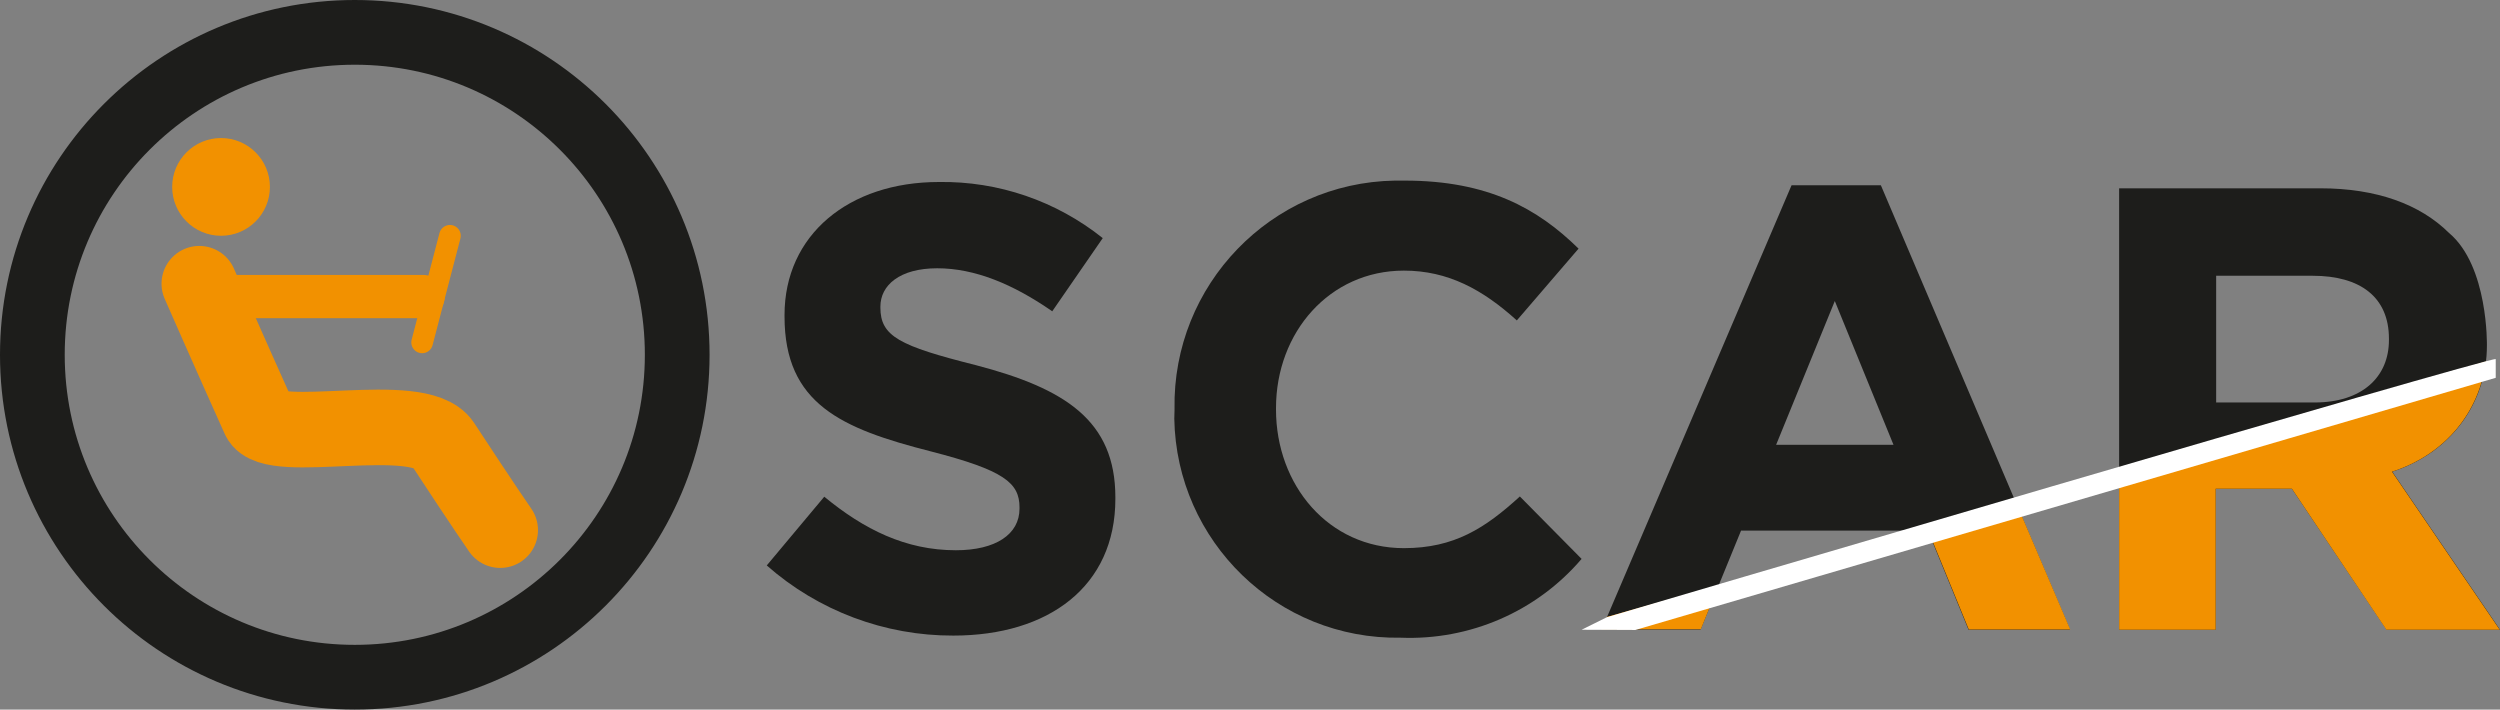 <?xml version="1.0" encoding="UTF-8" standalone="no"?><svg id="Calque_1" viewBox="0 0 1069.24 303.48" version="1.1" sodipodi:docname="Logo Oscar2.svg" width="1069.24" height="303.48" inkscape:version="1.3.2 (091e20e, 2023-11-25, custom)" xmlns:inkscape="http://www.inkscape.org/namespaces/inkscape" xmlns:sodipodi="http://sodipodi.sourceforge.net/DTD/sodipodi-0.dtd" xmlns="http://www.w3.org/2000/svg" xmlns:svg="http://www.w3.org/2000/svg"><rect x="0" y="0" width="1069.24" height="303.48" fill="#808080" stroke="none"/><sodipodi:namedview id="namedview9" pagecolor="#ffffff" bordercolor="#000000" borderopacity="0.25" inkscape:showpageshadow="2" inkscape:pageopacity="0.0" inkscape:pagecheckerboard="0" inkscape:deskcolor="#d1d1d1" inkscape:zoom="0.37930655" inkscape:cx="954.37319" inkscape:cy="441.59533" inkscape:window-width="1920" inkscape:window-height="1009" inkscape:window-x="1912" inkscape:window-y="-3" inkscape:window-maximized="1" inkscape:current-layer="Calque_1"/><defs id="defs1"><style id="style1">.cls-1{stroke-width:9.25px;}.cls-1,.cls-2,.cls-3,.cls-4{fill:none;stroke-miterlimit:10;}.cls-1,.cls-2,.cls-4{stroke:#f29100;stroke-linecap:round;}.cls-5{fill:#fff;}.cls-2{stroke-width:32.31px;}.cls-6{fill:#f29100;}.cls-7{fill:#1d1d1b;}.cls-3{stroke:#1d1d1b;stroke-width:27.68px;}.cls-4{stroke-width:18.5px;}</style></defs><g id="_2coul" transform="translate(-1.1444092e-5,-1.1444092e-5)"><path class="cls-2" d="m 85.24,121.34 c 0,0 13.3,30.3 25.6,57.6 5.5,12.2 68.3,-4.6 78.5,10.9 17.7,27 24.6,36.9 24.6,36.9" id="path1"/><circle class="cls-6" cx="94.54" cy="79.94" r="20.9" id="circle1"/><path class="cls-4" d="m 97.54,126.84 h 83.4" id="path2"/><line class="cls-1" x1="192.44" y1="100.84" x2="180.54" y2="146.44" id="line2"/><circle class="cls-3" cx="151.74" cy="151.74" r="137.9" id="circle2"/><path class="cls-7" d="m 327.94,241.84 24.6,-29.4 c 17,14 34.8,22.9 56.3,22.9 17,0 27.2,-6.8 27.2,-17.8 v -0.5 c 0,-10.5 -6.5,-15.9 -38,-24 -38,-9.7 -62.5,-20.2 -62.5,-57.7 v -0.6 c 0,-34.3 27.5,-56.9 66,-56.9 25.4,-0.4 50.2,8.1 70.1,24 l -21.6,31.3 c -16.7,-11.6 -33.1,-18.4 -49.2,-18.4 -16.1,0 -24.3,7.3 -24.3,16.4 v 0.4 c 0,12.3 8.1,16.4 40.7,24.6 38.3,10 59.8,23.7 59.8,56.6 v 0.6 c 0,37.5 -28.6,58.5 -69.3,58.5 -29.3,0.1 -57.8,-10.6 -79.8,-30 z" id="path3"/><path class="cls-7" d="m 502.34,175.44 v -0.6 c -0.9,-53 41.3,-96.7 94.2,-97.6 h 4.2 c 35.6,0 56.9,11.9 74.4,29.1 l -26.4,30.7 c -14.6,-13.2 -29.4,-21.3 -48.3,-21.3 -31.8,0 -54.7,26.4 -54.7,58.8 v 0.6 c 0,32.3 22.4,59.3 54.7,59.3 21.6,0 34.8,-8.6 49.6,-22.1 l 26.4,26.7 c -19.2,22.5 -47.8,34.9 -77.4,33.7 -52.6,0.9 -95.9,-41.1 -96.8,-93.7 0,-1.2 0.1,-2.4 0.1,-3.6 z" id="path4"/><path class="cls-7" d="m 766.24,79.24 h 38.2 l 80.9,190.1 h -43.4 l -17.4,-42.4 h -79.9 l -17.3,42.3 h -42.3 z m 43.6,111 -25.1,-61.5 -25.1,61.5 z" id="path5"/><path class="cls-6" d="m 862.24,214.84 23.2,54.4 h -43.4 l -17.4,-42.4 -67.4,19.9 -24,8.1 -5.8,14.3 h -42.4 l 2.3,-5.3" id="path6"/><path class="cls-7" d="m 906.34,80.54 h 86.1 c 24,0 42.6,6.8 55,19.1 16.9,14.2 16.2,48.2 16.2,48.2 0,24.3 -15.3,45.8 -40.5,53.9 l 46.1,67.6 h -48.5 l -40.5,-60.3 h -32.6 v 60.3 h -41.3 z m 83.6,91.6 c 20.2,0 31.8,-10.8 31.8,-26.7 v -0.6 c 0,-17.8 -12.3,-26.9 -32.6,-26.9 h -41.3 v 54.2 z" id="path7"/><path class="cls-6" d="m 1063.14,154.64 c -2.6,21.5 -17.3,39.8 -40.1,47.1 l 46.1,67.6 h -48.5 l -40.4,-60.3 h -32.6 v 60.3 h -41.3 v -67.6" id="path8"/><path class="cls-5" d="m 676.44,269.34 10.9,-5.4 c 0,0 380.072,-112.151 380.072,-110.351 v 8 L 699.44,269.44 Z" id="path9" style="display:inline" sodipodi:nodetypes="ccsccc"/></g></svg>